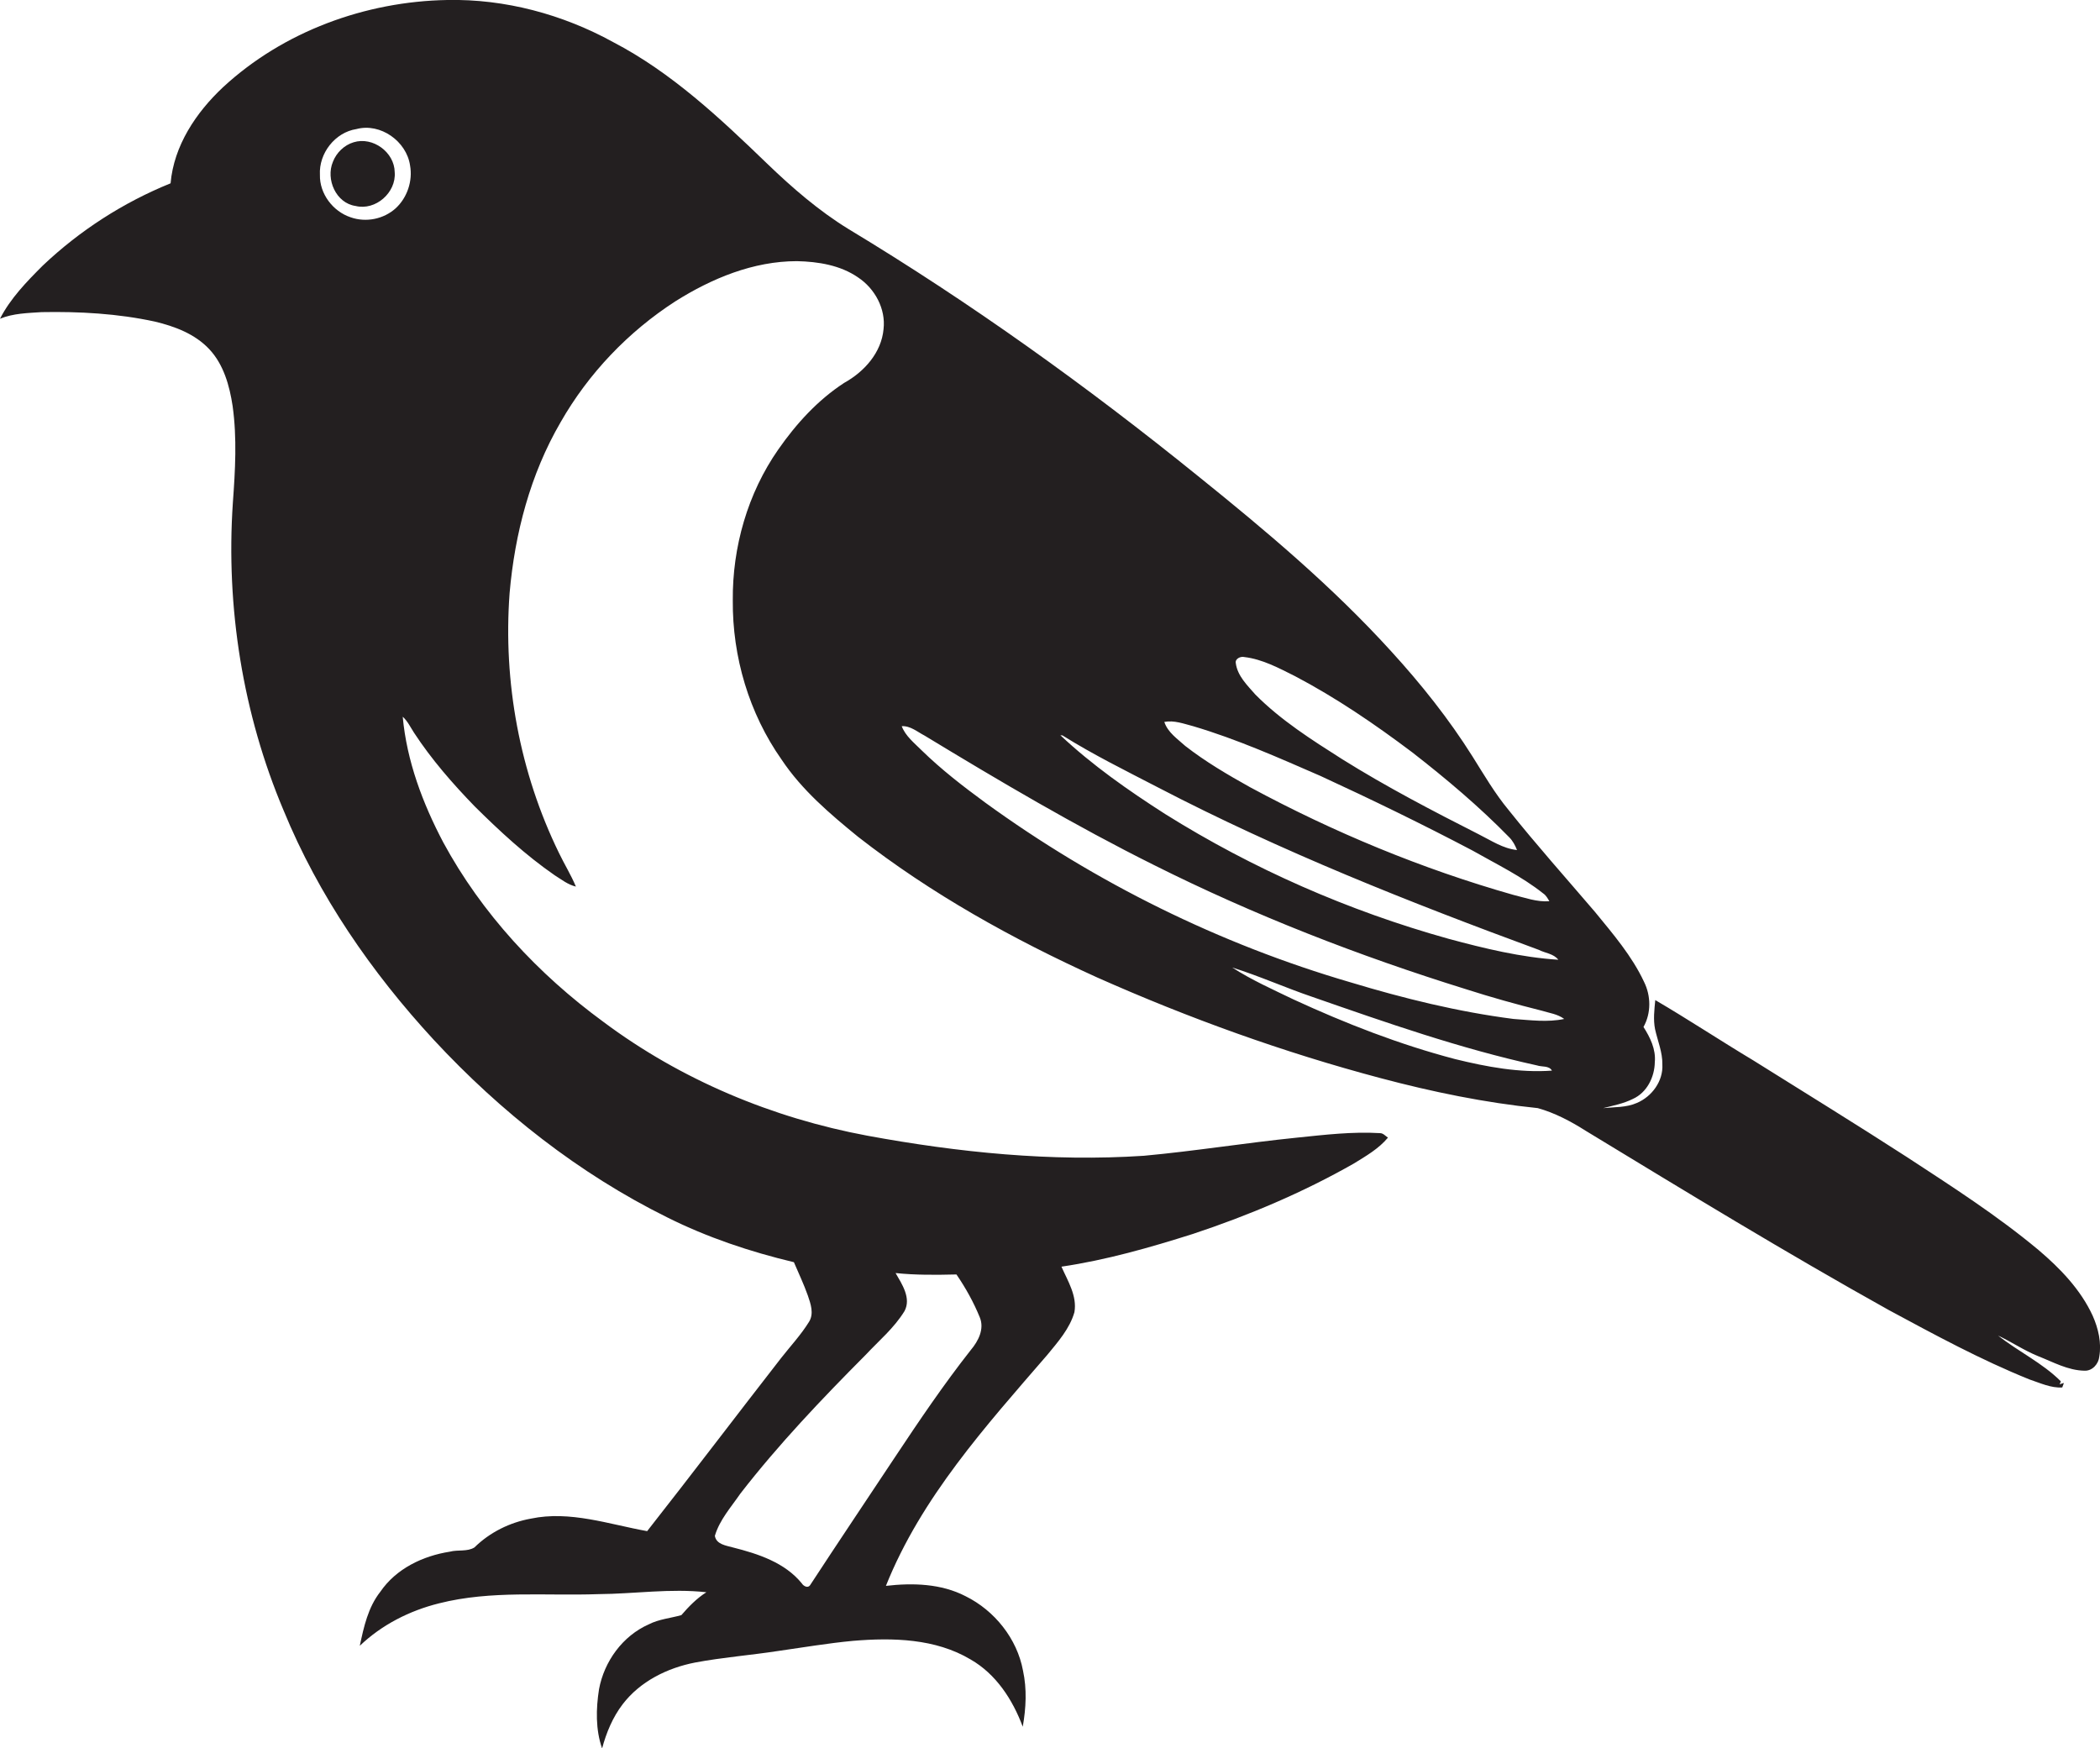 <?xml version="1.0" encoding="utf-8"?>
<!-- Generator: Adobe Illustrator 19.2.0, SVG Export Plug-In . SVG Version: 6.00 Build 0)  -->
<svg version="1.1" id="Layer_1" xmlns="http://www.w3.org/2000/svg" xmlns:xlink="http://www.w3.org/1999/xlink" x="0px" y="0px"
	 viewBox="0 0 890.1 741" enable-background="new 0 0 890.1 741" xml:space="preserve">
<g>
	<path fill="#231F20" d="M887,557.7c-5.1-11.1-13.8-20.1-23-27.9c-17.5-14.6-36.7-26.9-55.8-39.4c-21.5-13.9-43.3-27.3-65-40.9
		c-14-8.4-27.6-17.4-41.6-25.6c-0.4,4.1-0.9,8.2-0.1,12.3c1.1,5,3.2,9.8,3.1,15c0.4,7-4.4,13.6-10.8,16.3c-4.5,2-9.5,1.7-14.3,2.2
		c4.3-1.1,8.6-1.9,12.6-3.9c6-2.7,9.2-9.3,9.3-15.6c0.5-5.5-2-10.5-4.8-14.9c3.3-5.9,3.2-13.2,0.2-19.2
		c-5.1-10.9-13.1-20.2-20.7-29.5c-12.3-14.4-24.9-28.5-36.7-43.3c-5.8-7-10.4-14.9-15.3-22.7c-10-15.9-21.8-30.7-34.5-44.6
		c-24.8-27.3-53.1-51.1-81.8-74.2c-47.1-38.1-96.4-73.5-148.3-104.8c-12.5-7.7-23.7-17.4-34.3-27.6c-20-19.3-40.6-38.7-65.4-51.6
		C238.5,6.1,214.1-0.5,189.6,0C154.9,0.6,120.1,13.3,94.5,37C83.1,47.7,73.7,61.7,72.3,77.7c-20,8.1-38.5,20-54.2,34.9
		c-6.8,6.8-13.7,13.9-18.1,22.5c5.6-2.3,11.7-2.4,17.6-2.8c16.1-0.3,32.3,0.6,48,4c8.4,2,17,5.2,23.1,11.7
		c6.1,6.5,8.6,15.5,9.9,24.1c1.9,13.6,1.1,27.3,0.1,41c-3,44.3,4.2,89.5,21.5,130.4c14.8,36.1,37.3,68.7,63.7,97.3
		c28.3,30.5,61.5,56.7,98.9,75.2c17,8.5,35.2,14.6,53.7,19c2,4.7,4.2,9.3,5.9,14.1c1.2,3.5,2.7,7.7,0.5,11.2
		c-3.4,5.5-7.8,10.2-11.8,15.3c-19,24.4-37.7,49.1-56.8,73.4c-16.2-2.9-32.7-8.8-49.3-5.3c-8.9,1.6-17.4,5.8-23.9,12.2
		c-3,1.9-7,0.9-10.4,1.8c-11.5,1.8-22.8,7.2-29.5,17c-5.2,6.6-7,14.9-8.7,22.9c9.3-8.9,21.1-14.9,33.6-18c22.1-5.6,45-3.1,67.5-3.9
		c15.3-0.1,30.6-2.5,45.8-0.8c-4.1,2.6-7.5,6.1-10.6,9.7c-4.6,1.3-9.5,1.7-13.8,3.9c-11.1,4.9-18.9,15.7-21.1,27.5
		c-1.3,8.3-1.5,17.1,1.3,25.1c1.8-6.7,4.5-13.2,8.7-18.7c7.4-9.7,18.9-15.4,30.7-17.7c11.7-2.2,23.5-3.1,35.2-4.9
		c10.6-1.5,21.1-3.3,31.8-4.3c16.8-1.4,34.9-1,49.8,7.9c10.8,6.2,17.8,17,22.1,28.5c1.4-7.9,1.8-16,0.1-23.8
		c-2.5-13.5-12-25.4-24.3-31.5c-10.4-5.4-22.5-5.7-33.8-4.4c15-37.5,42.4-67.8,68.4-97.9c4.5-5.5,9.5-11.1,11.5-18.1
		c1.2-6.9-2.8-13.2-5.5-19.3c19-2.8,37.5-8.1,55.8-13.9c23.5-7.8,46.5-17.5,68.1-29.8c5.2-3.2,10.6-6.3,14.5-11
		c-1.1-0.7-2-1.9-3.4-1.9c-11.7-0.7-23.4,0.7-35.1,1.9c-21.7,2.2-43.2,5.7-65,7.7c-39.2,2.6-78.5-1.4-117.1-8.5
		c-40.3-7.5-79.1-23.7-112-48.3c-27.6-20.2-51.5-45.9-67.8-76c-8.7-16.5-15.5-34.5-17.2-53.3c2.1,1.9,3.3,4.5,4.8,6.8
		c7.4,11.3,16.3,21.5,25.7,31.2c10.6,10.5,21.6,20.7,33.9,29.2c2.9,1.8,5.6,4,9,4.8c-2.1-5-4.9-9.5-7.2-14.3
		c-16.6-34-23.7-72.4-20.9-110.1c2.2-25.3,8.8-50.4,21.6-72.4c11.8-20.7,28.7-38.4,48.7-51.3c15.4-9.7,33-17,51.5-17
		c9,0.2,18.4,1.7,25.9,6.9c7.1,4.7,11.8,13.3,10.8,21.9c-0.9,10-8.2,18.1-16.7,22.8c-11.2,7.3-20.3,17.3-27.9,28.2
		c-13,18.6-19.5,41.4-19.3,64c-0.2,23.9,6.9,47.9,20.7,67.5c8.6,12.9,20.5,23,32.4,32.7c31,24.2,65.6,43.4,101.3,59.6
		c38.9,17.3,79.1,31.8,120.2,42.7c21.8,5.8,44.1,10.4,66.6,12.7c7.2,2,14,5.6,20.3,9.6C714.4,505,757,531,800.6,555.3
		c19.5,10.5,39,21.1,59.6,29.4c4.5,1.5,9.1,3.7,13.9,3.4l0.7-1.9c-0.5,0.1-1.4,0.4-1.8,0.6c0.1-0.3,0.4-0.9,0.5-1.3
		c-7.8-7.8-18-12.6-26.6-19.4c5.7,2.7,11,6.3,16.9,8.7c6.4,2.5,12.7,6.1,19.8,6.2c3.3,0.1,5.9-2.9,6.2-6
		C890.8,569.2,889.4,563.1,887,557.7z M383.4,555.7c2.9-5.5-1.1-11.4-3.8-16.1c8.5,0.9,17.2,0.8,25.8,0.6c3.9,5.7,7.3,11.8,9.9,18.2
		c2,4.9-0.6,10-3.8,13.8c-11.5,14.6-21.9,30-32.2,45.5c-12,18.1-24.1,36.1-36,54.3c-1,1.3-2.8,0.2-3.4-0.8
		c-7.2-8.9-18.6-12.6-29.3-15.3c-2.9-0.8-7-1.3-7.6-4.9c2-6.8,6.9-12.2,10.8-17.9c16.2-20.9,34.5-40.1,53.1-58.8
		C372.5,568.3,379,562.9,383.4,555.7z M167.7,88.3c-5.1,4.6-12.6,6.1-19.1,3.8c-7.5-2.5-13.2-10-13-18c-0.5-9.1,6.4-18,15.5-19.4
		c10.2-2.7,21.2,5.2,22.7,15.4C175,76.7,172.6,83.8,167.7,88.3z M527.4,278.5c7.7,0.9,14.7,4.7,21.5,8.1
		c17.5,9.2,33.9,20.4,49.7,32.3c14.4,11.2,28.4,23,41.1,36c1.5,1.5,2.5,3.4,3.3,5.4c-5.9-0.6-10.9-4-16.1-6.6
		c-19.7-10-39.3-20.2-58-31.9c-12.9-8.2-26-16.5-36.8-27.4c-3.4-3.9-7.6-7.9-8.3-13.3C523.4,279.2,525.9,278.1,527.4,278.5z
		 M505.7,307.8c18.6,5.5,36.3,13.4,54,21.1c21.7,10,43.3,20.5,64.4,31.6c10.2,5.8,20.8,10.9,30,18.2c1.2,0.8,1.9,2.1,2.6,3.3
		c-5.3,0.4-10.3-1.5-15.3-2.7c-38.7-11-76.1-26.5-111.5-45.6c-9.5-5.3-18.9-10.8-27.5-17.5c-3.3-3-7.4-5.7-8.9-10.2
		C497.7,305.2,501.8,306.8,505.7,307.8z M450.3,311.7c13.1,8.2,26.9,15,40.6,22.1c51.9,27,106.4,48.6,161.3,68.8
		c2.7,1.4,6.3,1.6,8.3,4.2c-15.8-1-31.4-4.8-46.6-8.9c-42.3-11.8-82.9-29.6-120.1-52.9c-15.6-10-30.9-20.7-44.4-33.4
		C449.5,311.7,450,311.7,450.3,311.7z M616.7,448.9c-23.6-6.2-46.4-15.1-68.5-25.3c-8.7-4.2-17.7-8.2-25.9-13.5
		c11.5,3.6,22.6,8.6,34.1,12.5c31.3,10.9,62.7,21.9,95.1,29c2,0.7,5.1,0,6.3,2.2C644,454.8,630.1,452.2,616.7,448.9z M641.5,431.9
		c-23.4-3-46.5-8.7-69-15.5c-55.5-16.2-108.1-42.2-154.9-76.2c-9.4-6.9-18.6-14-27-22.2c-3.1-3.1-6.8-6-8.4-10.2
		c3.7-0.2,6.6,2.4,9.7,4c31.8,19.3,63.8,38.2,97.1,54.8c42.5,21.3,87,38.6,132.4,52.7c10.6,3.4,21.3,6.4,32.1,9.1
		c3.2,1,6.7,1.4,9.5,3.5C655.9,433.4,648.7,432.4,641.5,431.9z"/>
	<path fill="#231F20" d="M149.9,60.3c-4,1.2-7.3,4.4-8.8,8.3c-3.1,7.4,1.3,17.5,9.6,18.7c8.5,2.1,17.3-5.7,16.6-14.3
		C167.2,64.5,158,57.8,149.9,60.3z"/>
</g>
</svg>
